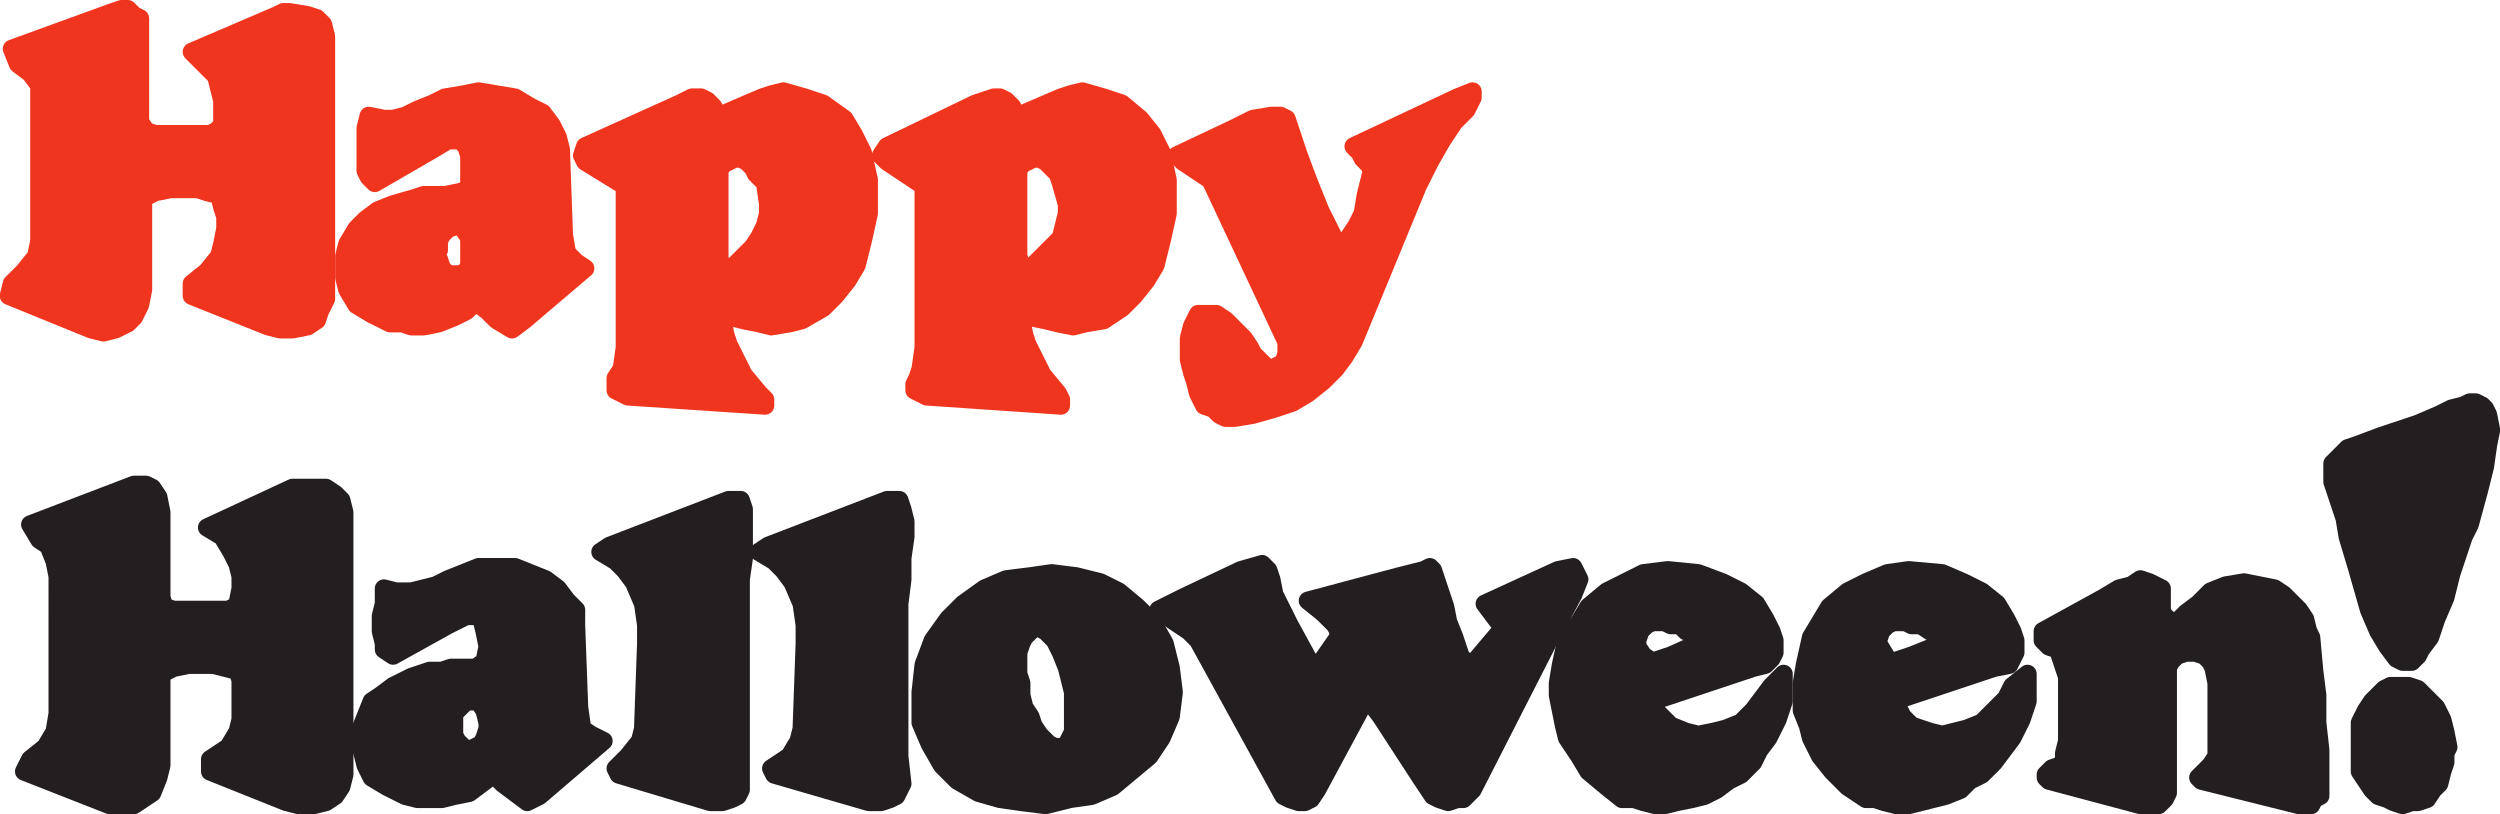 <svg xmlns="http://www.w3.org/2000/svg" width="614.889" height="200.25"><path fill="#f0351f" fill-rule="evenodd" d="M9.683 24.75V21l-2.25-3-3-2.25-1.5-3.75 24.75-9 2.25-.75h1.5l1.5 1.5 1.5.75V30l1.5 2.25 2.25.75h13.5l1.5-.75 1.5-1.5v-6l-1.5-6-6-6 21-9 1.5-.75h1.5l4.5.75 2.25.75 1.5 1.5.75 3v64.5l-1.5 3-.75 2.25-2.25 1.5-3.75.75h-3l-3-.75-18.75-7.5v-3l3.75-3 3-3.75.75-3 .75-3.75v-3l-.75-2.25-.75-3-3-.75-2.25-.75h-6.75l-3.75.75-3 1.5v22.5l-.75 3.75-1.5 3-1.5 1.5-3 1.5-3 .75-3-.75-20.25-8.25.75-3 3-3 3-3.75.75-3.75v-34.5"/><path fill="none" stroke="#f0351f" stroke-linecap="round" stroke-linejoin="round" stroke-miterlimit="10" stroke-width="4.5" d="M9.683 24.75V21l-2.25-3-3-2.25-1.5-3.75 24.75-9 2.25-.75h1.5l1.5 1.5 1.5.75V30l1.5 2.25 2.25.75h13.5l1.5-.75 1.5-1.5v-6l-1.5-6-6-6 21-9 1.5-.75h1.5l4.5.75 2.25.75 1.5 1.5.75 3v64.5l-1.5 3-.75 2.25-2.25 1.5-3.75.75h-3l-3-.75-18.75-7.5v-3l3.75-3 3-3.75.75-3 .75-3.75v-3l-.75-2.25-.75-3-3-.75-2.25-.75h-6.75l-3.75.75-3 1.5v22.5l-.75 3.75-1.5 3-1.5 1.5-3 1.5-3 .75-3-.75-20.25-8.25.75-3 3-3 3-3.75.75-3.75zm0 0"/><path fill="#f0351f" fill-rule="evenodd" d="m112.433 55.5 1.5.75 1.5 2.25v6.75l-.75 1.5-1.5.75h-3l-1.5-1.5-.75-2.25-.75-.75.75-1.5v-2.25l.75-1.5 1.5-1.5 2.25-.75 3-9-2.25.75-3.75.75h-5.25l-2.25.75-5.25 1.5-3.75 1.5-3 2.25-2.25 2.25-2.25 3.75-.75 3v5.25l.75 3 2.25 3.75 3.75 2.25 4.5 2.25h3l2.25.75h3l3.75-.75 3.75-1.5 3-1.5 2.25-2.25 3 2.25 2.25 2.25 3.75 2.25 3-2.25 15-12.75-2.25-1.5-2.25-2.25-.75-4.5-.75-21-.75-3-1.5-3-2.25-3-3-1.5-3.75-2.25-9-1.5-3.75.75-4.5.75-3 1.5-3.75 1.5-3 1.5-3 .75h-2.25l-3.75-.75-.75 3V42l.75 1.5 1.5 1.5 14.25-8.25 3.75-2.25h3l1.5 1.5.75 2.25v8.25l-3 9"/><path fill="none" stroke="#f0351f" stroke-linecap="round" stroke-linejoin="round" stroke-miterlimit="10" stroke-width="4.5" d="m112.433 55.5 1.5.75 1.5 2.25v6.75l-.75 1.5-1.5.75h-3l-1.5-1.5-.75-2.25-.75-.75.75-1.5v-2.25l.75-1.5 1.5-1.5 2.25-.75 3-9-2.25.75-3.75.75h-5.25l-2.25.75-5.25 1.5-3.75 1.5-3 2.25-2.25 2.25-2.25 3.75-.75 3v5.25l.75 3 2.25 3.75 3.75 2.25 4.5 2.25h3l2.25.75h3l3.75-.75 3.75-1.5 3-1.5 2.25-2.25 3 2.25 2.25 2.25 3.75 2.25 3-2.25 15-12.75-2.25-1.5-2.25-2.25-.75-4.5-.75-21-.75-3-1.5-3-2.25-3-3-1.5-3.75-2.25-9-1.5-3.75.75-4.5.75-3 1.5-3.75 1.5-3 1.5-3 .75h-2.25l-3.75-.75-.75 3V42l.75 1.5 1.5 1.5 14.25-8.25 3.75-2.25h3l1.5 1.5.75 2.25v8.25zm0 0"/><path fill="#f0351f" fill-rule="evenodd" d="m176.933 42 .75-1.5 3-1.5h1.5l1.5.75 1.5 1.5.75 1.5 2.25 2.25.75 5.25v2.25l-.75 3-1.5 3-1.5 2.25-4.5 4.5-2.25.75-1.5-.75V28.5l-.75-.75-.75-1.5-1.5-1.5-1.5-.75h-2.25l-3 1.5-23.25 10.5-.75 2.25.75 1.5 9.75 6V85.5l-.75 5.25-1.5 2.25v3l3 1.5 33.75 2.25v-1.5l-1.5-1.5-3.75-4.5-3.75-7.5-.75-2.25-.75-3.75.75-1.5 1.5.75 3 .75 3.75.75 3 .75 4.5-.75 3-.75 5.25-3 3-3 3-3.75 2.25-3.75 1.5-6 1.5-6.75v-8.25l-1.5-6.75-2.25-4.5-2.25-3.75-5.25-3.75-4.5-1.5-5.25-1.5-3 .75-2.25.75-10.5 4.5V42"/><path fill="none" stroke="#f0351f" stroke-linecap="round" stroke-linejoin="round" stroke-miterlimit="10" stroke-width="4.5" d="m176.933 42 .75-1.5 3-1.5h1.5l1.5.75 1.5 1.5.75 1.5 2.25 2.25.75 5.25v2.25l-.75 3-1.5 3-1.5 2.25-4.5 4.5-2.25.75-1.5-.75V28.5l-.75-.75-.75-1.5-1.5-1.5-1.5-.75h-2.25l-3 1.5-23.25 10.5-.75 2.25.75 1.5 9.75 6V85.5l-.75 5.25-1.5 2.25v3l3 1.5 33.75 2.25v-1.5l-1.5-1.5-3.75-4.5-3.75-7.5-.75-2.25-.75-3.75.75-1.5 1.5.75 3 .75 3.75.75 3 .75 4.5-.75 3-.75 5.25-3 3-3 3-3.75 2.25-3.75 1.5-6 1.5-6.75v-8.25l-1.5-6.75-2.25-4.5-2.25-3.75-5.25-3.75-4.5-1.5-5.25-1.5-3 .75-2.25.75-10.5 4.5zm0 0"/><path fill="#f0351f" fill-rule="evenodd" d="m250.433 42 .75-1.5 3-1.5h1.5l1.5.75 3 3 .75 2.25 1.5 5.25v2.25l-1.5 6-6.75 6.75-2.25.75-.75-.75-.75-2.25V28.5l-.75-.75-.75-1.5-1.5-1.5-1.5-.75h-1.5l-4.5 1.5-21.75 10.5-1.5 2.25 1.5 1.5 9 6V85.5l-.75 5.25-.75 2.25-.75 1.5V96l3 1.5 33 2.25v-1.5l-.75-1.5-3.75-4.5-3.75-7.5-.75-2.25-.75-3.75.75-1.5 1.5.75 3.75.75 3 .75 3.75.75 3-.75 4.5-.75 4.5-3 3-3 3-3.75 2.25-3.75 1.5-6 1.5-6.75v-8.25l-1.5-6.75-2.25-4.5-3-3.75-4.5-3.75-4.5-1.5-5.25-1.5-3 .75-2.25.75-10.5 4.5V42"/><path fill="none" stroke="#f0351f" stroke-linecap="round" stroke-linejoin="round" stroke-miterlimit="10" stroke-width="4.5" d="m250.433 42 .75-1.5 3-1.5h1.5l1.5.75 3 3 .75 2.25 1.5 5.25v2.25l-1.5 6-6.75 6.75-2.25.75-.75-.75-.75-2.25V28.5l-.75-.75-.75-1.5-1.5-1.5-1.5-.75h-1.5l-4.5 1.5-21.75 10.5-1.5 2.25 1.5 1.5 9 6V85.5l-.75 5.25-.75 2.25-.75 1.5V96l3 1.5 33 2.25v-1.5l-.75-1.5-3.75-4.5-3.75-7.5-.75-2.25-.75-3.75.75-1.5 1.5.75 3.75.75 3 .75 3.75.75 3-.75 4.5-.75 4.5-3 3-3 3-3.75 2.25-3.75 1.5-6 1.5-6.75v-8.25l-1.5-6.75-2.25-4.5-3-3.75-4.5-3.75-4.5-1.5-5.25-1.5-3 .75-2.25.75-10.5 4.5zm0 0"/><path fill="#f0351f" fill-rule="evenodd" d="m330.683 60 3-4.5 1.5-3 .75-4.5 1.5-6-.75-1.5-1.5-1.5-.75-1.5-1.5-1.5 25.5-12 3.75-1.5V24l-1.5 3-3 3-3 4.5-3 5.25-3 6L332.933 84l-2.25 3.75-2.25 3-3 3-3.75 3-3.75 2.25-4.5 1.5-5.25 1.5-4.5.75h-2.25l-1.5-.75-1.5-1.5-2.25-.75-1.5-3-.75-3-.75-2.25-.75-3v-5.25l.75-3 1.5-3h4.5l2.25 1.5 4.5 4.5 1.5 2.25.75 1.5 3 3 1.5.75 3-1.5.75-2.25v-3l-.75-1.5-17.25-36.75-.75-1.5-6.75-4.5-1.5-1.5 14.25-6.75 4.5-2.25 4.5-.75h2.25l1.5.75 3 9 2.25 6 3 7.5 4.5 9 1.5-.75"/><path fill="none" stroke="#f0351f" stroke-linecap="round" stroke-linejoin="round" stroke-miterlimit="10" stroke-width="4.5" d="m330.683 60 3-4.5 1.5-3 .75-4.5 1.5-6-.75-1.5-1.5-1.5-.75-1.5-1.5-1.5 25.5-12 3.75-1.5V24l-1.5 3-3 3-3 4.5-3 5.25-3 6L332.933 84l-2.25 3.75-2.25 3-3 3-3.75 3-3.75 2.25-4.5 1.5-5.25 1.5-4.5.75h-2.25l-1.5-.75-1.5-1.5-2.25-.75-1.5-3-.75-3-.75-2.25-.75-3v-5.25l.75-3 1.5-3h4.5l2.25 1.5 4.5 4.5 1.5 2.25.75 1.5 3 3 1.5.75 3-1.5.75-2.25v-3l-.75-1.5-17.25-36.75-.75-1.5-6.75-4.5-1.5-1.5 14.25-6.75 4.5-2.25 4.5-.75h2.25l1.5.75 3 9 2.25 6 3 7.5 4.5 9zm0 0"/><path fill="#231f20" fill-rule="evenodd" d="m14.183 141.75-.75-3.75-1.5-3.75-2.25-1.5-2.25-3.75 25.5-9.75h3l1.5.75 1.5 2.25.75 3.75v21l.75 2.25 2.25.75h13.5l1.5-.75.75-.75.75-3.75v-3l-.75-3-1.5-3-2.25-3.75-3.75-2.25 21-9.75h8.25l2.25 1.5 1.5 1.5.75 3v64.5l-.75 3-1.5 2.25-2.25 1.5-3 .75h-3.75l-3-.75-18.75-7.5v-3l4.5-3 2.25-3.75.75-3v-9.75l-.75-2.25-6-1.5h-6l-3.75.75-3 1.5v22.5l-.75 3-1.5 3.75-4.5 3h-6l-21-8.25 1.5-3 3.75-3 2.25-3.75.75-4.5v-33.75"/><path fill="none" stroke="#231f20" stroke-linecap="round" stroke-linejoin="round" stroke-miterlimit="10" stroke-width="4.5" d="m14.183 141.75-.75-3.75-1.5-3.75-2.25-1.5-2.25-3.75 25.5-9.75h3l1.5.75 1.5 2.25.75 3.75v21l.75 2.25 2.25.75h13.5l1.5-.75.75-.75.75-3.75v-3l-.75-3-1.5-3-2.25-3.75-3.75-2.25 21-9.75h8.25l2.25 1.5 1.5 1.5.75 3v64.5l-.75 3-1.5 2.25-2.25 1.5-3 .75h-3.75l-3-.75-18.75-7.5v-3l4.5-3 2.25-3.75.75-3v-9.75l-.75-2.25-6-1.5h-6l-3.75.75-3 1.5v22.5l-.75 3-1.5 3.75-4.5 3h-6l-21-8.25 1.5-3 3.75-3 2.25-3.75.75-4.5zm0 0"/><path fill="#231f20" fill-rule="evenodd" d="M116.183 172.5h1.5l1.5 2.25.75 3v1.5l-.75 2.25-.75 1.5-3 1.5-1.5-.75-1.5-1.5-.75-1.5v-5.25l3-3h1.5l3-9.75-2.25 1.5h-6l-2.25.75h-3l-4.5 1.5-4.5 2.25-3 2.25-2.25 1.5-3 7.5v3l.75 2.25.75 3 1.5 3 3.75 2.25 4.5 2.25 3 .75h6l3-.75 3.75-.75 6-4.5 2.25 2.25 6 4.5 3-1.5 15.75-13.5-3-1.5-2.25-1.5-.75-5.25-.75-20.25V150l-2.25-2.25-2.25-3-3-2.25-7.5-3h-9l-7.5 3-3 1.5-6 1.5h-3.75l-3-.75v3.75l-.75 3v3.75l.75 3v1.5l2.25 1.5 13.5-7.5 4.5-2.25h2.25l1.5.75.75 3 .75 3.75-.75 3.75-3 9.75"/><path fill="none" stroke="#231f20" stroke-linecap="round" stroke-linejoin="round" stroke-miterlimit="10" stroke-width="4.5" d="M116.183 172.5h1.5l1.5 2.25.75 3v1.5l-.75 2.25-.75 1.5-3 1.5-1.5-.75-1.5-1.5-.75-1.5v-5.25l3-3h1.5l3-9.75-2.25 1.5h-6l-2.25.75h-3l-4.5 1.5-4.5 2.25-3 2.25-2.25 1.5-3 7.5v3l.75 2.25.75 3 1.5 3 3.75 2.25 4.5 2.25 3 .75h6l3-.75 3.75-.75 6-4.5 2.25 2.25 6 4.5 3-1.5 15.75-13.5-3-1.5-2.25-1.5-.75-5.25-.75-20.25V150l-2.25-2.25-2.25-3-3-2.25-7.5-3h-9l-7.5 3-3 1.5-6 1.5h-3.75l-3-.75v3.75l-.75 3v3.75l.75 3v1.5l2.25 1.5 13.5-7.5 4.5-2.25h2.25l1.5.75.75 3 .75 3.75-.75 3.75zm0 0"/><path fill="#231f20" fill-rule="evenodd" d="M158.933 158.25v-4.5l-.75-5.25-2.25-5.25-2.25-3-2.25-2.25-3.75-2.25 2.25-1.5 29.25-11.25h3l.75 2.25v12l-.75 5.25v51.75l-.75 1.5-1.5.75-2.25.75h-3l-22.5-6.75-.75-1.5 3-3 3-3.75.75-3 .75-21"/><path fill="none" stroke="#231f20" stroke-linecap="round" stroke-linejoin="round" stroke-miterlimit="10" stroke-width="4.5" d="M158.933 158.25v-4.5l-.75-5.25-2.25-5.25-2.25-3-2.25-2.25-3.75-2.25 2.25-1.5 29.25-11.25h3l.75 2.25v12l-.75 5.25v51.75l-.75 1.5-1.5.75-2.25.75h-3l-22.5-6.75-.75-1.5 3-3 3-3.75.75-3zm0 0"/><path fill="#231f20" fill-rule="evenodd" d="M197.933 158.25v-4.5l-.75-5.25-2.25-5.25-2.25-3-2.25-2.25-3.75-2.25 2.25-1.5 29.25-11.25h3l.75 2.25.75 3V132l-.75 5.25v5.25l-.75 6V186l.75 6.75-1.5 3-1.5.75-2.25.75h-3l-23.25-6.75-.75-1.5 4.5-3 2.25-3.75.75-3 .75-21"/><path fill="none" stroke="#231f20" stroke-linecap="round" stroke-linejoin="round" stroke-miterlimit="10" stroke-width="4.5" d="M197.933 158.25v-4.5l-.75-5.25-2.25-5.25-2.25-3-2.25-2.25-3.75-2.25 2.25-1.5 29.25-11.25h3l.75 2.25.75 3V132l-.75 5.25v5.25l-.75 6V186l.75 6.75-1.5 3-1.5.75-2.25.75h-3l-23.25-6.75-.75-1.5 4.5-3 2.25-3.75.75-3zm0 0"/><path fill="#231f20" fill-rule="evenodd" d="m255.683 154.5 1.5.75 2.25 2.25 1.5 3 1.5 3.75 1.5 6V180l-1.5 3-.75.75h-2.25l-1.5-.75-2.25-2.25-1.5-2.25-.75-2.25-1.5-2.25-.75-3v-3l-.75-2.25v-5.25l.75-2.25.75-1.5 2.25-2.25h1.5l3-13.5-5.25.75-6 .75-5.25 2.25-5.25 3.75-3.75 3.75-3.75 5.25-2.25 6-.75 6.75v7.5l2.25 5.25 3 5.25 3.75 3.75 5.25 3 5.25 1.5 5.25.75 6 .75 6-1.5 5.25-.75 5.25-2.25 9-7.5 3-4.5 2.25-5.25.75-6-.75-6-1.5-6-3-5.25-3.75-3.75-4.5-3.75-4.5-2.25-6-1.5-6-.75-3 13.5"/><path fill="none" stroke="#231f20" stroke-linecap="round" stroke-linejoin="round" stroke-miterlimit="10" stroke-width="4.5" d="m255.683 154.5 1.5.75 2.25 2.25 1.5 3 1.5 3.75 1.5 6V180l-1.5 3-.75.75h-2.25l-1.5-.75-2.25-2.25-1.5-2.25-.75-2.25-1.5-2.25-.75-3v-3l-.75-2.25v-5.25l.75-2.25.75-1.5 2.25-2.25h1.5l3-13.5-5.25.75-6 .75-5.25 2.25-5.25 3.75-3.75 3.75-3.75 5.25-2.25 6-.75 6.75v7.5l2.25 5.25 3 5.25 3.75 3.75 5.25 3 5.25 1.5 5.25.75 6 .75 6-1.5 5.25-.75 5.25-2.25 9-7.5 3-4.5 2.25-5.25.75-6-.75-6-1.5-6-3-5.25-3.75-3.75-4.5-3.75-4.5-2.25-6-1.5-6-.75zm0 0"/><path fill="#231f20" fill-rule="evenodd" d="m335.183 173.25-.75 1.5-10.5 19.5-1.5 2.25-1.5.75h-1.5l-2.25-.75-1.5-.75-21-38.25-2.25-2.25-4.5-3-3-2.25 6-3 14.25-6.75 5.25-1.5 1.5 1.5.75 2.25.75 3.75 3.75 7.5 4.5 8.25 2.25 2.25 5.25-7.5v-1.5l-.75-1.5-3-3-3.75-3 22.5-6 6-1.5 1.5-.75.75.75 3 9 .75 3.75 1.5 3.75 1.5 4.5 2.25 3 8.25-9.75-4.5-6 18-8.25 3.75-.75 1.5 3-1.5 3.75-6 11.25-18.75 36.75-2.25 2.25h-1.5l-2.25.75-2.25-.75-1.5-.75-3-4.5-9.75-15-2.25-3h-2.25"/><path fill="none" stroke="#231f20" stroke-linecap="round" stroke-linejoin="round" stroke-miterlimit="10" stroke-width="4.5" d="m335.183 173.25-.75 1.5-10.5 19.5-1.5 2.25-1.5.75h-1.5l-2.25-.75-1.5-.75-21-38.25-2.25-2.25-4.5-3-3-2.25 6-3 14.25-6.75 5.25-1.5 1.5 1.5.75 2.25.75 3.75 3.75 7.5 4.5 8.25 2.25 2.25 5.25-7.5v-1.5l-.75-1.5-3-3-3.75-3 22.5-6 6-1.5 1.5-.75.75.75 3 9 .75 3.75 1.5 3.75 1.5 4.5 2.25 3 8.25-9.75-4.5-6 18-8.25 3.75-.75 1.5 3-1.5 3.75-6 11.25-18.75 36.75-2.25 2.25h-1.5l-2.25.75-2.25-.75-1.5-.75-3-4.5-9.75-15-2.25-3zm0 0"/><path fill="#231f20" fill-rule="evenodd" d="m404.183 161.25 2.25 1.5 4.5-1.5 6.75-3-.75-2.25-2.25-.75-1.5-1.5h-2.25l-1.5-.75h-3l-1.5.75-1.5 1.5-.75 2.25v3l.75 2.25.75 6 3 6 3.75 3.75 3.75 1.5 3 .75 3.75-.75 3-.75 3.75-1.5 3-3 4.5-6 3-3v6.75l-1.5 4.5-2.25 4.5-2.25 3-1.5 3-3 3-3 1.5-3 2.25-3 1.5-3 .75-3.75.75-3 .75h-2.25l-3-.75-2.25-.75h-3l-3.75-3-4.5-3.75-2.25-3.75-3-4.5-.75-3-1.5-7.5v-3l.75-4.5 1.5-6.75 3-3.75 2.25-3.75 4.5-3.75 9-4.5 6-.75 7.5.75 6 2.25 4.5 2.25 3.75 3 2.25 3.75 1.5 3 .75 2.25v3l-.75 1.5-1.5 1.5-3 .75-24.75 8.25-2.25-3.75-1.5-9.75 1.5 2.25"/><path fill="none" stroke="#231f20" stroke-linecap="round" stroke-linejoin="round" stroke-miterlimit="10" stroke-width="4.5" d="m404.183 161.25 2.25 1.5 4.5-1.5 6.75-3-.75-2.25-2.25-.75-1.5-1.5h-2.25l-1.5-.75h-3l-1.5.75-1.5 1.5-.75 2.25v3l.75 2.25.75 6 3 6 3.75 3.75 3.75 1.5 3 .75 3.75-.75 3-.75 3.75-1.5 3-3 4.5-6 3-3v6.75l-1.5 4.5-2.25 4.5-2.25 3-1.5 3-3 3-3 1.5-3 2.25-3 1.5-3 .75-3.75.75-3 .75h-2.25l-3-.75-2.25-.75h-3l-3.75-3-4.5-3.75-2.25-3.75-3-4.5-.75-3-1.5-7.5v-3l.75-4.5 1.5-6.75 3-3.75 2.25-3.75 4.5-3.75 9-4.5 6-.75 7.5.75 6 2.25 4.5 2.25 3.75 3 2.25 3.75 1.5 3 .75 2.25v3l-.75 1.5-1.5 1.5-3 .75-24.75 8.25-2.25-3.75-1.5-9.75zm0 0"/><path fill="#231f20" fill-rule="evenodd" d="m464.183 162 1.5.75 4.5-1.5 7.5-3-1.5-2.25-1.5-.75-2.25-1.5h-2.25l-1.5-.75h-3l-1.5.75-1.5 1.5-.75 2.25v1.5l.75 1.5v2.25l1.5 6 3.75 7.5 2.25 2.25 4.5 1.5 3 .75 6-1.5 3.75-1.5 6-6 1.5-3 3.75-3v6.75l-1.5 4.5-2.25 4.5-4.5 6-3 3-3 1.5-2.25 2.25-3.75 1.5-9 2.25h-3l-3-.75-2.25-.75h-2.25l-4.5-3-3.75-3.75-3-3.75-2.25-4.5-.75-3-1.5-3.75V168l.75-4.5 1.5-6.75 4.5-7.5 4.5-3.75 4.5-2.25 5.25-2.25 5.25-.75 8.25.75 5.25 2.25 4.5 2.25 3.75 3 2.25 3.75 1.5 3 .75 2.25v3l-1.5 3-3.75.75-24.75 8.25-1.5-3.75-2.25-10.5 2.25 3.75"/><path fill="none" stroke="#231f20" stroke-linecap="round" stroke-linejoin="round" stroke-miterlimit="10" stroke-width="4.5" d="m464.183 162 1.5.75 4.5-1.5 7.5-3-1.5-2.25-1.5-.75-2.25-1.5h-2.25l-1.5-.75h-3l-1.5.75-1.5 1.5-.75 2.25v1.5l.75 1.5v2.25l1.5 6 3.75 7.5 2.25 2.25 4.5 1.5 3 .75 6-1.5 3.75-1.5 6-6 1.5-3 3.75-3v6.75l-1.5 4.5-2.25 4.5-4.5 6-3 3-3 1.5-2.25 2.25-3.75 1.5-9 2.25h-3l-3-.75-2.25-.75h-2.25l-4.5-3-3.75-3.75-3-3.75-2.25-4.5-.75-3-1.5-3.75V168l.75-4.5 1.5-6.75 4.5-7.5 4.5-3.75 4.5-2.25 5.25-2.25 5.25-.75 8.25.75 5.25 2.25 4.5 2.25 3.75 3 2.25 3.75 1.5 3 .75 2.25v3l-1.5 3-3.75.75-24.75 8.25-1.5-3.75-2.25-10.5zm0 0"/><path fill="#231f20" fill-rule="evenodd" d="m568.433 156.75.75 8.25.75 6v6.75l.75 6.75v11.25l-1.5.75-.75 1.5h-3l-24-6-.75-.75 3-3 1.5-2.25v-18l-.75-3.75-.75-1.5-1.5-1.5-2.25-.75h-2.25l-2.25.75-1.5 1.5-.75 1.5V195l-.75 1.5-1.5 1.5h-4.5l-22.5-6-.75-.75v-.75l1.5-1.5 2.25-.75.75-1.5v-1.5l.75-3V166.5l-2.25-6.75-2.25-.75-1.5-1.5v-2.25l15-8.25 3.75-2.25 3-.75 2.25-1.5 2.25.75 3 1.5v6l2.25 2.25h1.5l2.25-2.25 3-2.25 3-3 3.75-1.5 4.5-.75 7.5 1.5 2.25 1.5 3.75 3.75 1.5 2.25.75 3 .75 1.5"/><path fill="none" stroke="#231f20" stroke-linecap="round" stroke-linejoin="round" stroke-miterlimit="10" stroke-width="4.5" d="m568.433 156.75.75 8.25.75 6v6.75l.75 6.75v11.25l-1.5.75-.75 1.5h-3l-24-6-.75-.75 3-3 1.5-2.25v-18l-.75-3.75-.75-1.5-1.5-1.5-2.25-.75h-2.25l-2.25.75-1.5 1.5-.75 1.5V195l-.75 1.5-1.5 1.5h-4.5l-22.5-6-.75-.75v-.75l1.5-1.5 2.25-.75.75-1.5v-1.5l.75-3V166.5l-2.25-6.75-2.25-.75-1.5-1.5v-2.25l15-8.25 3.75-2.25 3-.75 2.25-1.5 2.25.75 3 1.5v6l2.25 2.25h1.5l2.25-2.25 3-2.25 3-3 3.75-1.5 4.5-.75 7.5 1.5 2.25 1.5 3.75 3.75 1.5 2.25.75 3zm0 0"/><path fill="#231f20" fill-rule="evenodd" d="m602.183 183.75-.75 1.5v2.25l-.75 2.25-.75 3-1.5 1.5-1.5 2.25-2.25.75h-1.5l-2.25.75-2.25-.75-1.5-.75-2.25-.75-1.5-1.5-3-4.5v-12l1.5-3 1.5-2.25 3-3 1.5-.75h4.5l2.25.75 4.5 4.5 1.5 3 .75 3 .75 3.75"/><path fill="none" stroke="#231f20" stroke-linecap="round" stroke-linejoin="round" stroke-miterlimit="10" stroke-width="4.5" d="m602.183 183.75-.75 1.5v2.25l-.75 2.25-.75 3-1.5 1.5-1.5 2.25-2.25.75h-1.5l-2.25.75-2.25-.75-1.5-.75-2.25-.75-1.5-1.5-3-4.5v-12l1.5-3 1.5-2.25 3-3 1.5-.75h4.5l2.25.75 4.5 4.5 1.5 3 .75 3zm0 0"/><path fill="#231f20" fill-rule="evenodd" d="m590.933 162.75-1.5-.75-2.25-3-2.25-3.75-2.25-5.25-3-10.5-2.25-7.5-.75-4.5-3-9V114l3.75-3.75 2.25-.75 6-2.25 9-3 5.25-2.25 3-1.5 3-.75 1.5-.75h1.5l1.5.75.75.75.75 1.5.75 3.75-.75 3.75-.75 5.25-1.5 6-2.25 8.25-1.5 3-3 9-1.5 6-2.25 5.25-1.5 4.5-2.25 3-.75 1.5-1.5 1.5h-2.25"/><path fill="none" stroke="#231f20" stroke-linecap="round" stroke-linejoin="round" stroke-miterlimit="10" stroke-width="4.5" d="m590.933 162.75-1.5-.75-2.25-3-2.25-3.75-2.25-5.25-3-10.5-2.25-7.5-.75-4.5-3-9V114l3.75-3.75 2.25-.75 6-2.25 9-3 5.25-2.25 3-1.5 3-.75 1.5-.75h1.5l1.5.75.75.75.75 1.5.75 3.75-.75 3.75-.75 5.25-1.5 6-2.25 8.25-1.5 3-3 9-1.5 6-2.25 5.25-1.5 4.5-2.25 3-.75 1.5-1.5 1.5zm0 0"/></svg>
